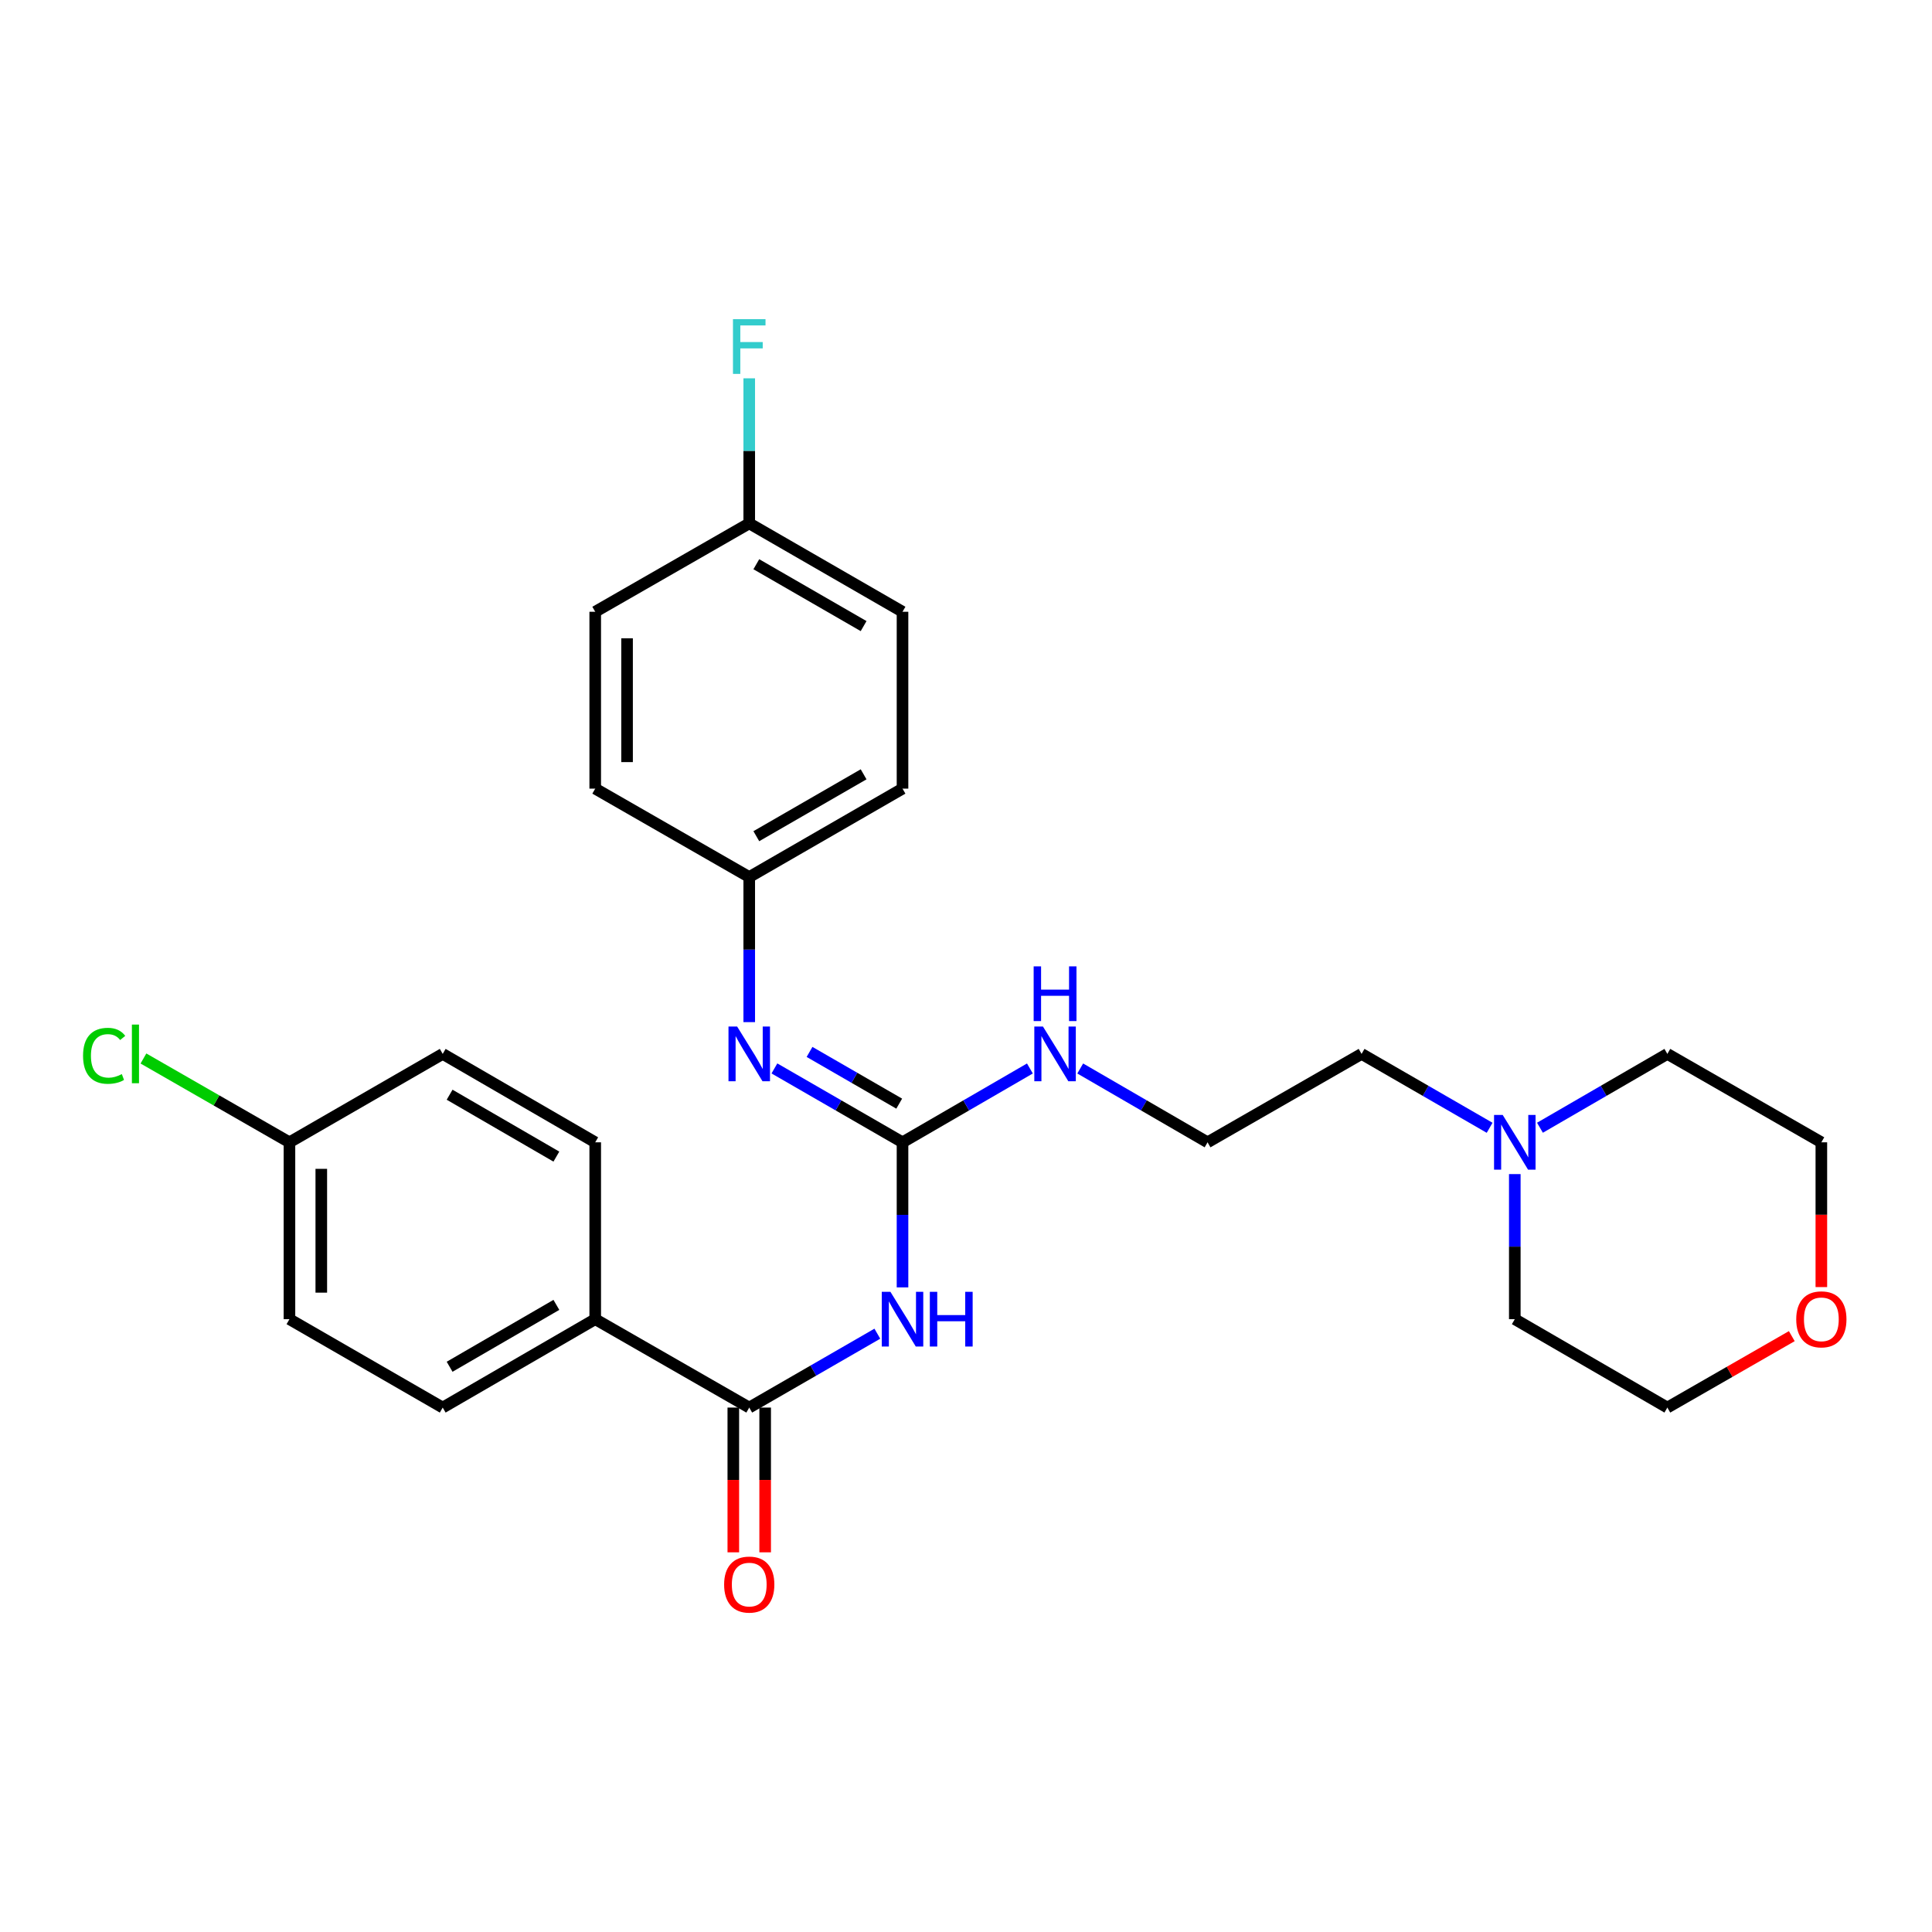 <?xml version='1.0' encoding='iso-8859-1'?>
<svg version='1.1' baseProfile='full'
              xmlns='http://www.w3.org/2000/svg'
                      xmlns:rdkit='http://www.rdkit.org/xml'
                      xmlns:xlink='http://www.w3.org/1999/xlink'
                  xml:space='preserve'
width='1000px' height='1000px' viewBox='0 0 1000 1000'>
<!-- END OF HEADER -->
<rect style='opacity:1.0;fill:#FFFFFF;stroke:none' width='1000' height='1000' x='0' y='0'> </rect>
<path class='bond-0' d='M 467.14,666.354 L 467.14,628.808' style='fill:none;fill-rule:evenodd;stroke:#0000FF;stroke-width:6px;stroke-linecap:butt;stroke-linejoin:miter;stroke-opacity:1' />
<path class='bond-0' d='M 467.14,628.808 L 467.14,591.261' style='fill:none;fill-rule:evenodd;stroke:#000000;stroke-width:6px;stroke-linecap:butt;stroke-linejoin:miter;stroke-opacity:1' />
<path class='bond-1' d='M 454.11,690.317 L 420.957,709.437' style='fill:none;fill-rule:evenodd;stroke:#0000FF;stroke-width:6px;stroke-linecap:butt;stroke-linejoin:miter;stroke-opacity:1' />
<path class='bond-1' d='M 420.957,709.437 L 387.805,728.556' style='fill:none;fill-rule:evenodd;stroke:#000000;stroke-width:6px;stroke-linecap:butt;stroke-linejoin:miter;stroke-opacity:1' />
<path class='bond-2' d='M 467.14,591.261 L 433.987,572.137' style='fill:none;fill-rule:evenodd;stroke:#000000;stroke-width:6px;stroke-linecap:butt;stroke-linejoin:miter;stroke-opacity:1' />
<path class='bond-2' d='M 433.987,572.137 L 400.834,553.014' style='fill:none;fill-rule:evenodd;stroke:#0000FF;stroke-width:6px;stroke-linecap:butt;stroke-linejoin:miter;stroke-opacity:1' />
<path class='bond-2' d='M 465.43,571.245 L 442.223,557.858' style='fill:none;fill-rule:evenodd;stroke:#000000;stroke-width:6px;stroke-linecap:butt;stroke-linejoin:miter;stroke-opacity:1' />
<path class='bond-2' d='M 442.223,557.858 L 419.016,544.472' style='fill:none;fill-rule:evenodd;stroke:#0000FF;stroke-width:6px;stroke-linecap:butt;stroke-linejoin:miter;stroke-opacity:1' />
<path class='bond-6' d='M 467.14,591.261 L 500.108,572.153' style='fill:none;fill-rule:evenodd;stroke:#000000;stroke-width:6px;stroke-linecap:butt;stroke-linejoin:miter;stroke-opacity:1' />
<path class='bond-6' d='M 500.108,572.153 L 533.077,553.045' style='fill:none;fill-rule:evenodd;stroke:#0000FF;stroke-width:6px;stroke-linecap:butt;stroke-linejoin:miter;stroke-opacity:1' />
<path class='bond-3' d='M 387.805,728.556 L 308.085,682.803' style='fill:none;fill-rule:evenodd;stroke:#000000;stroke-width:6px;stroke-linecap:butt;stroke-linejoin:miter;stroke-opacity:1' />
<path class='bond-5' d='M 379.562,728.556 L 379.562,766.018' style='fill:none;fill-rule:evenodd;stroke:#000000;stroke-width:6px;stroke-linecap:butt;stroke-linejoin:miter;stroke-opacity:1' />
<path class='bond-5' d='M 379.562,766.018 L 379.562,803.481' style='fill:none;fill-rule:evenodd;stroke:#FF0000;stroke-width:6px;stroke-linecap:butt;stroke-linejoin:miter;stroke-opacity:1' />
<path class='bond-5' d='M 396.047,728.556 L 396.047,766.018' style='fill:none;fill-rule:evenodd;stroke:#000000;stroke-width:6px;stroke-linecap:butt;stroke-linejoin:miter;stroke-opacity:1' />
<path class='bond-5' d='M 396.047,766.018 L 396.047,803.481' style='fill:none;fill-rule:evenodd;stroke:#FF0000;stroke-width:6px;stroke-linecap:butt;stroke-linejoin:miter;stroke-opacity:1' />
<path class='bond-8' d='M 387.805,529.05 L 387.805,491.503' style='fill:none;fill-rule:evenodd;stroke:#0000FF;stroke-width:6px;stroke-linecap:butt;stroke-linejoin:miter;stroke-opacity:1' />
<path class='bond-8' d='M 387.805,491.503 L 387.805,453.956' style='fill:none;fill-rule:evenodd;stroke:#000000;stroke-width:6px;stroke-linecap:butt;stroke-linejoin:miter;stroke-opacity:1' />
<path class='bond-9' d='M 308.085,682.803 L 229.144,728.556' style='fill:none;fill-rule:evenodd;stroke:#000000;stroke-width:6px;stroke-linecap:butt;stroke-linejoin:miter;stroke-opacity:1' />
<path class='bond-9' d='M 287.978,675.404 L 232.719,707.431' style='fill:none;fill-rule:evenodd;stroke:#000000;stroke-width:6px;stroke-linecap:butt;stroke-linejoin:miter;stroke-opacity:1' />
<path class='bond-10' d='M 308.085,682.803 L 308.085,591.261' style='fill:none;fill-rule:evenodd;stroke:#000000;stroke-width:6px;stroke-linecap:butt;stroke-linejoin:miter;stroke-opacity:1' />
<path class='bond-4' d='M 771.029,583.743 L 737.89,564.621' style='fill:none;fill-rule:evenodd;stroke:#0000FF;stroke-width:6px;stroke-linecap:butt;stroke-linejoin:miter;stroke-opacity:1' />
<path class='bond-4' d='M 737.89,564.621 L 704.751,545.499' style='fill:none;fill-rule:evenodd;stroke:#000000;stroke-width:6px;stroke-linecap:butt;stroke-linejoin:miter;stroke-opacity:1' />
<path class='bond-23' d='M 797.08,583.714 L 830.049,564.606' style='fill:none;fill-rule:evenodd;stroke:#0000FF;stroke-width:6px;stroke-linecap:butt;stroke-linejoin:miter;stroke-opacity:1' />
<path class='bond-23' d='M 830.049,564.606 L 863.018,545.499' style='fill:none;fill-rule:evenodd;stroke:#000000;stroke-width:6px;stroke-linecap:butt;stroke-linejoin:miter;stroke-opacity:1' />
<path class='bond-24' d='M 784.058,607.709 L 784.058,645.256' style='fill:none;fill-rule:evenodd;stroke:#0000FF;stroke-width:6px;stroke-linecap:butt;stroke-linejoin:miter;stroke-opacity:1' />
<path class='bond-24' d='M 784.058,645.256 L 784.058,682.803' style='fill:none;fill-rule:evenodd;stroke:#000000;stroke-width:6px;stroke-linecap:butt;stroke-linejoin:miter;stroke-opacity:1' />
<path class='bond-19' d='M 559.12,553.048 L 592.075,572.154' style='fill:none;fill-rule:evenodd;stroke:#0000FF;stroke-width:6px;stroke-linecap:butt;stroke-linejoin:miter;stroke-opacity:1' />
<path class='bond-19' d='M 592.075,572.154 L 625.031,591.261' style='fill:none;fill-rule:evenodd;stroke:#000000;stroke-width:6px;stroke-linecap:butt;stroke-linejoin:miter;stroke-opacity:1' />
<path class='bond-7' d='M 927.43,691.584 L 895.224,710.07' style='fill:none;fill-rule:evenodd;stroke:#FF0000;stroke-width:6px;stroke-linecap:butt;stroke-linejoin:miter;stroke-opacity:1' />
<path class='bond-7' d='M 895.224,710.07 L 863.018,728.556' style='fill:none;fill-rule:evenodd;stroke:#000000;stroke-width:6px;stroke-linecap:butt;stroke-linejoin:miter;stroke-opacity:1' />
<path class='bond-29' d='M 942.728,666.194 L 942.728,628.728' style='fill:none;fill-rule:evenodd;stroke:#FF0000;stroke-width:6px;stroke-linecap:butt;stroke-linejoin:miter;stroke-opacity:1' />
<path class='bond-29' d='M 942.728,628.728 L 942.728,591.261' style='fill:none;fill-rule:evenodd;stroke:#000000;stroke-width:6px;stroke-linecap:butt;stroke-linejoin:miter;stroke-opacity:1' />
<path class='bond-17' d='M 387.805,453.956 L 308.085,408.194' style='fill:none;fill-rule:evenodd;stroke:#000000;stroke-width:6px;stroke-linecap:butt;stroke-linejoin:miter;stroke-opacity:1' />
<path class='bond-18' d='M 387.805,453.956 L 467.14,408.194' style='fill:none;fill-rule:evenodd;stroke:#000000;stroke-width:6px;stroke-linecap:butt;stroke-linejoin:miter;stroke-opacity:1' />
<path class='bond-18' d='M 391.468,432.813 L 447.003,400.779' style='fill:none;fill-rule:evenodd;stroke:#000000;stroke-width:6px;stroke-linecap:butt;stroke-linejoin:miter;stroke-opacity:1' />
<path class='bond-14' d='M 229.144,728.556 L 149.818,682.803' style='fill:none;fill-rule:evenodd;stroke:#000000;stroke-width:6px;stroke-linecap:butt;stroke-linejoin:miter;stroke-opacity:1' />
<path class='bond-13' d='M 308.085,591.261 L 229.144,545.499' style='fill:none;fill-rule:evenodd;stroke:#000000;stroke-width:6px;stroke-linecap:butt;stroke-linejoin:miter;stroke-opacity:1' />
<path class='bond-13' d='M 287.977,598.658 L 232.718,566.624' style='fill:none;fill-rule:evenodd;stroke:#000000;stroke-width:6px;stroke-linecap:butt;stroke-linejoin:miter;stroke-opacity:1' />
<path class='bond-11' d='M 149.818,591.261 L 229.144,545.499' style='fill:none;fill-rule:evenodd;stroke:#000000;stroke-width:6px;stroke-linecap:butt;stroke-linejoin:miter;stroke-opacity:1' />
<path class='bond-16' d='M 149.818,591.261 L 112.032,569.567' style='fill:none;fill-rule:evenodd;stroke:#000000;stroke-width:6px;stroke-linecap:butt;stroke-linejoin:miter;stroke-opacity:1' />
<path class='bond-16' d='M 112.032,569.567 L 74.245,547.874' style='fill:none;fill-rule:evenodd;stroke:#00CC00;stroke-width:6px;stroke-linecap:butt;stroke-linejoin:miter;stroke-opacity:1' />
<path class='bond-27' d='M 149.818,591.261 L 149.818,682.803' style='fill:none;fill-rule:evenodd;stroke:#000000;stroke-width:6px;stroke-linecap:butt;stroke-linejoin:miter;stroke-opacity:1' />
<path class='bond-27' d='M 166.302,604.992 L 166.302,669.072' style='fill:none;fill-rule:evenodd;stroke:#000000;stroke-width:6px;stroke-linecap:butt;stroke-linejoin:miter;stroke-opacity:1' />
<path class='bond-12' d='M 387.805,270.899 L 467.14,316.652' style='fill:none;fill-rule:evenodd;stroke:#000000;stroke-width:6px;stroke-linecap:butt;stroke-linejoin:miter;stroke-opacity:1' />
<path class='bond-12' d='M 391.47,292.041 L 447.004,324.068' style='fill:none;fill-rule:evenodd;stroke:#000000;stroke-width:6px;stroke-linecap:butt;stroke-linejoin:miter;stroke-opacity:1' />
<path class='bond-15' d='M 387.805,270.899 L 387.805,233.356' style='fill:none;fill-rule:evenodd;stroke:#000000;stroke-width:6px;stroke-linecap:butt;stroke-linejoin:miter;stroke-opacity:1' />
<path class='bond-15' d='M 387.805,233.356 L 387.805,195.814' style='fill:none;fill-rule:evenodd;stroke:#33CCCC;stroke-width:6px;stroke-linecap:butt;stroke-linejoin:miter;stroke-opacity:1' />
<path class='bond-28' d='M 387.805,270.899 L 308.085,316.652' style='fill:none;fill-rule:evenodd;stroke:#000000;stroke-width:6px;stroke-linecap:butt;stroke-linejoin:miter;stroke-opacity:1' />
<path class='bond-20' d='M 308.085,408.194 L 308.085,316.652' style='fill:none;fill-rule:evenodd;stroke:#000000;stroke-width:6px;stroke-linecap:butt;stroke-linejoin:miter;stroke-opacity:1' />
<path class='bond-20' d='M 324.569,394.463 L 324.569,330.383' style='fill:none;fill-rule:evenodd;stroke:#000000;stroke-width:6px;stroke-linecap:butt;stroke-linejoin:miter;stroke-opacity:1' />
<path class='bond-21' d='M 467.14,408.194 L 467.14,316.652' style='fill:none;fill-rule:evenodd;stroke:#000000;stroke-width:6px;stroke-linecap:butt;stroke-linejoin:miter;stroke-opacity:1' />
<path class='bond-22' d='M 625.031,591.261 L 704.751,545.499' style='fill:none;fill-rule:evenodd;stroke:#000000;stroke-width:6px;stroke-linecap:butt;stroke-linejoin:miter;stroke-opacity:1' />
<path class='bond-25' d='M 863.018,545.499 L 942.728,591.261' style='fill:none;fill-rule:evenodd;stroke:#000000;stroke-width:6px;stroke-linecap:butt;stroke-linejoin:miter;stroke-opacity:1' />
<path class='bond-26' d='M 784.058,682.803 L 863.018,728.556' style='fill:none;fill-rule:evenodd;stroke:#000000;stroke-width:6px;stroke-linecap:butt;stroke-linejoin:miter;stroke-opacity:1' />
<path  class='atom-0' d='M 460.88 668.643
L 470.16 683.643
Q 471.08 685.123, 472.56 687.803
Q 474.04 690.483, 474.12 690.643
L 474.12 668.643
L 477.88 668.643
L 477.88 696.963
L 474 696.963
L 464.04 680.563
Q 462.88 678.643, 461.64 676.443
Q 460.44 674.243, 460.08 673.563
L 460.08 696.963
L 456.4 696.963
L 456.4 668.643
L 460.88 668.643
' fill='#0000FF'/>
<path  class='atom-0' d='M 481.28 668.643
L 485.12 668.643
L 485.12 680.683
L 499.6 680.683
L 499.6 668.643
L 503.44 668.643
L 503.44 696.963
L 499.6 696.963
L 499.6 683.883
L 485.12 683.883
L 485.12 696.963
L 481.28 696.963
L 481.28 668.643
' fill='#0000FF'/>
<path  class='atom-3' d='M 381.545 531.339
L 390.825 546.339
Q 391.745 547.819, 393.225 550.499
Q 394.705 553.179, 394.785 553.339
L 394.785 531.339
L 398.545 531.339
L 398.545 559.659
L 394.665 559.659
L 384.705 543.259
Q 383.545 541.339, 382.305 539.139
Q 381.105 536.939, 380.745 536.259
L 380.745 559.659
L 377.065 559.659
L 377.065 531.339
L 381.545 531.339
' fill='#0000FF'/>
<path  class='atom-5' d='M 777.798 577.101
L 787.078 592.101
Q 787.998 593.581, 789.478 596.261
Q 790.958 598.941, 791.038 599.101
L 791.038 577.101
L 794.798 577.101
L 794.798 605.421
L 790.918 605.421
L 780.958 589.021
Q 779.798 587.101, 778.558 584.901
Q 777.358 582.701, 776.998 582.021
L 776.998 605.421
L 773.318 605.421
L 773.318 577.101
L 777.798 577.101
' fill='#0000FF'/>
<path  class='atom-6' d='M 374.805 820.169
Q 374.805 813.369, 378.165 809.569
Q 381.525 805.769, 387.805 805.769
Q 394.085 805.769, 397.445 809.569
Q 400.805 813.369, 400.805 820.169
Q 400.805 827.049, 397.405 830.969
Q 394.005 834.849, 387.805 834.849
Q 381.565 834.849, 378.165 830.969
Q 374.805 827.089, 374.805 820.169
M 387.805 831.649
Q 392.125 831.649, 394.445 828.769
Q 396.805 825.849, 396.805 820.169
Q 396.805 814.609, 394.445 811.809
Q 392.125 808.969, 387.805 808.969
Q 383.485 808.969, 381.125 811.769
Q 378.805 814.569, 378.805 820.169
Q 378.805 825.889, 381.125 828.769
Q 383.485 831.649, 387.805 831.649
' fill='#FF0000'/>
<path  class='atom-7' d='M 539.839 531.339
L 549.119 546.339
Q 550.039 547.819, 551.519 550.499
Q 552.999 553.179, 553.079 553.339
L 553.079 531.339
L 556.839 531.339
L 556.839 559.659
L 552.959 559.659
L 542.999 543.259
Q 541.839 541.339, 540.599 539.139
Q 539.399 536.939, 539.039 536.259
L 539.039 559.659
L 535.359 559.659
L 535.359 531.339
L 539.839 531.339
' fill='#0000FF'/>
<path  class='atom-7' d='M 535.019 500.187
L 538.859 500.187
L 538.859 512.227
L 553.339 512.227
L 553.339 500.187
L 557.179 500.187
L 557.179 528.507
L 553.339 528.507
L 553.339 515.427
L 538.859 515.427
L 538.859 528.507
L 535.019 528.507
L 535.019 500.187
' fill='#0000FF'/>
<path  class='atom-8' d='M 929.728 682.883
Q 929.728 676.083, 933.088 672.283
Q 936.448 668.483, 942.728 668.483
Q 949.008 668.483, 952.368 672.283
Q 955.728 676.083, 955.728 682.883
Q 955.728 689.763, 952.328 693.683
Q 948.928 697.563, 942.728 697.563
Q 936.488 697.563, 933.088 693.683
Q 929.728 689.803, 929.728 682.883
M 942.728 694.363
Q 947.048 694.363, 949.368 691.483
Q 951.728 688.563, 951.728 682.883
Q 951.728 677.323, 949.368 674.523
Q 947.048 671.683, 942.728 671.683
Q 938.408 671.683, 936.048 674.483
Q 933.728 677.283, 933.728 682.883
Q 933.728 688.603, 936.048 691.483
Q 938.408 694.363, 942.728 694.363
' fill='#FF0000'/>
<path  class='atom-16' d='M 379.385 165.205
L 396.225 165.205
L 396.225 168.445
L 383.185 168.445
L 383.185 177.045
L 394.785 177.045
L 394.785 180.325
L 383.185 180.325
L 383.185 193.525
L 379.385 193.525
L 379.385 165.205
' fill='#33CCCC'/>
<path  class='atom-17' d='M 42.988 546.479
Q 42.988 539.439, 46.268 535.759
Q 49.588 532.039, 55.868 532.039
Q 61.708 532.039, 64.828 536.159
L 62.188 538.319
Q 59.908 535.319, 55.868 535.319
Q 51.588 535.319, 49.308 538.199
Q 47.068 541.039, 47.068 546.479
Q 47.068 552.079, 49.388 554.959
Q 51.748 557.839, 56.308 557.839
Q 59.428 557.839, 63.068 555.959
L 64.188 558.959
Q 62.708 559.919, 60.468 560.479
Q 58.228 561.039, 55.748 561.039
Q 49.588 561.039, 46.268 557.279
Q 42.988 553.519, 42.988 546.479
' fill='#00CC00'/>
<path  class='atom-17' d='M 68.268 530.319
L 71.948 530.319
L 71.948 560.679
L 68.268 560.679
L 68.268 530.319
' fill='#00CC00'/>
</svg>
